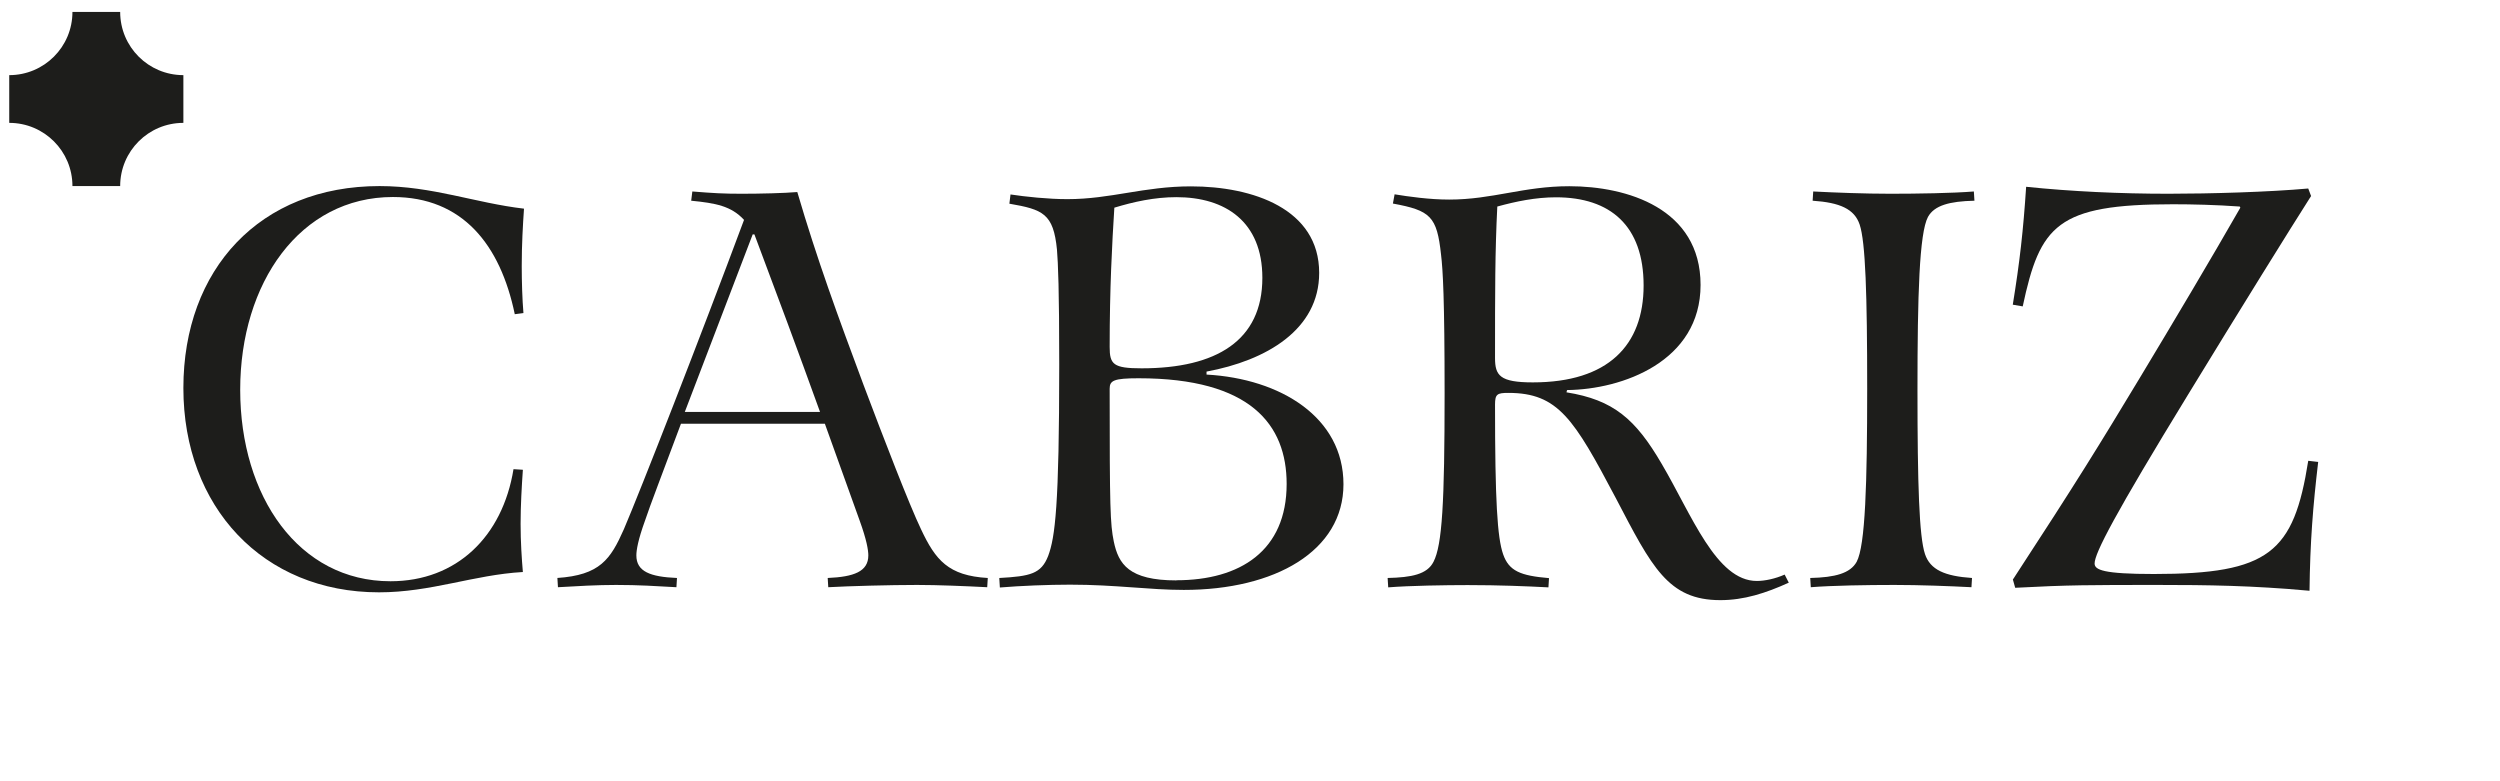 <svg width="176" height="55" viewBox="0 0 176 55" fill="none" xmlns="http://www.w3.org/2000/svg">
<g clip-path="url(#clip0_552_19224)">
<path d="M36.81 33.08C36.73 34.22 36.65 35.61 36.65 36.88C36.65 38.15 36.73 39.33 36.81 40.27C33.34 40.47 30.35 41.7 26.68 41.7C18.51 41.7 12.91 35.69 12.91 27.32C12.91 18.95 18.3 13.1 26.72 13.1C30.44 13.1 33.46 14.29 36.89 14.69C36.81 15.83 36.73 17.22 36.73 18.73C36.73 19.83 36.77 21.1 36.85 22.04L36.24 22.12C35.22 17.22 32.56 13.87 27.66 13.87C21.12 13.87 16.91 19.92 16.91 27.44C16.91 34.96 21.04 40.92 27.49 40.92C32.15 40.92 35.38 37.77 36.15 33.03L36.8 33.07L36.81 33.08Z" fill="#1D1D1B"/>
<path d="M57.73 29C56.18 24.71 54.71 20.75 53.11 16.5H52.99L48.21 29H57.73ZM39.22 40.69C42.24 40.49 42.98 39.38 43.92 37.26C45.06 34.6 49.31 23.73 52.38 15.48C51.48 14.5 50.38 14.3 48.66 14.13L48.74 13.48C50.25 13.6 50.91 13.64 52.21 13.64C53.51 13.64 55.19 13.6 56.13 13.52C57.52 18.26 58.99 22.26 60.79 27.09C62.22 30.89 64.02 35.55 64.84 37.26C65.86 39.43 66.76 40.53 69.54 40.69L69.5 41.34C67.91 41.26 66.03 41.18 64.56 41.18C62.68 41.18 59.74 41.26 58.31 41.34L58.27 40.69C60.11 40.61 61.13 40.24 61.13 39.1C61.13 38.73 61.01 38 60.52 36.65L58.07 29.83H47.94C46.72 33.1 45.73 35.67 45.41 36.65C44.92 38 44.8 38.73 44.8 39.1C44.8 40.24 45.78 40.61 47.66 40.69L47.62 41.34C46.19 41.26 44.96 41.18 43.37 41.18C42.06 41.18 40.63 41.26 39.28 41.34L39.24 40.69H39.22Z" fill="#1D1D1B"/>
<path d="M82.82 40.85C87.31 40.85 90.58 38.77 90.58 34.07C90.58 29.9 88.05 26.63 80.16 26.63C78.4 26.63 78.12 26.79 78.12 27.37C78.12 35.79 78.16 36.89 78.41 38.12C78.74 39.71 79.47 40.86 82.82 40.86M78.12 24.42C78.12 25.65 78.37 25.93 80.37 25.93C85.64 25.93 88.87 23.97 88.87 19.56C88.87 15.6 86.26 13.88 82.82 13.88C81.27 13.88 79.8 14.21 78.45 14.62C78.29 17.15 78.12 20.3 78.12 24.43M70.36 40.69C72.53 40.57 73.3 40.4 73.79 39.14C74.28 37.83 74.57 35.63 74.57 25.66C74.57 20.35 74.49 18.55 74.41 17.57C74.16 15.04 73.43 14.75 71.06 14.34L71.14 13.69C72.2 13.85 73.8 14.02 75.14 14.02C78.2 14.02 80.53 13.12 83.84 13.12C88.21 13.12 92.87 14.71 92.87 19.21C92.87 23.21 89.15 25.38 84.94 26.16V26.37C90.17 26.66 94.58 29.39 94.58 34.09C94.58 38.79 89.76 41.53 83.34 41.53C80.89 41.53 78.56 41.16 75.33 41.16C73.82 41.16 71.82 41.24 70.39 41.36L70.35 40.71L70.36 40.69Z" fill="#1D1D1B"/>
<path d="M105.25 25.2C105.25 26.43 105.58 26.92 107.91 26.92C113.22 26.92 115.71 24.3 115.71 20.1C115.71 15.9 113.38 13.89 109.54 13.89C108.11 13.89 106.72 14.18 105.41 14.54C105.25 17.73 105.25 20.47 105.25 25.21M97.69 40.69C99.37 40.65 100.47 40.44 100.92 39.55C101.53 38.37 101.7 35.38 101.7 27.7C101.7 21.04 101.58 19 101.45 17.93C101.16 15.23 100.71 14.82 98.06 14.33L98.18 13.68C99.16 13.84 100.63 14.05 102.02 14.05C105.08 14.05 107.25 13.11 110.48 13.11C114.53 13.11 119.72 14.66 119.72 20.06C119.72 25.46 114.2 27.42 110.32 27.46L110.28 27.62C113.59 28.15 115.14 29.5 116.98 32.65C119.1 36.25 120.82 40.9 123.68 40.9C124.25 40.9 124.99 40.74 125.64 40.45L125.93 41.02C124.3 41.76 122.78 42.25 121.11 42.25C117.43 42.25 116.29 39.92 113.75 35.06C110.81 29.5 109.7 27.66 106.19 27.66C105.41 27.66 105.25 27.74 105.25 28.48C105.25 35.26 105.41 37.84 105.82 39.02C106.23 40.2 107.04 40.53 109.05 40.7L109.01 41.35C107.46 41.27 105.54 41.19 103.33 41.19C101.78 41.19 99.24 41.23 97.73 41.35L97.69 40.7V40.69Z" fill="#1D1D1B"/>
<path d="M127.44 40.69C129.2 40.65 130.26 40.36 130.71 39.55C131.32 38.41 131.45 34.03 131.45 27.37C131.45 20.71 131.33 17.03 130.92 15.81C130.55 14.71 129.53 14.26 127.61 14.13L127.65 13.48C129.2 13.56 131.29 13.64 133.08 13.64C135 13.64 137.45 13.6 138.96 13.48L139 14.13C137.24 14.17 136.18 14.46 135.73 15.27C135.12 16.41 134.99 20.79 134.99 27.45C134.99 34.11 135.11 37.79 135.52 39.01C135.89 40.11 136.91 40.56 138.83 40.69L138.79 41.34C137.24 41.26 135.15 41.18 133.36 41.18C131.44 41.18 128.99 41.22 127.48 41.34L127.44 40.69Z" fill="#1D1D1B"/>
<path d="M141.7 40.81C146.24 33.86 147.79 31.33 150.65 26.59C153.06 22.59 155.76 18.05 157.72 14.62L157.68 14.54C156 14.42 154.33 14.38 152.98 14.38C144.81 14.38 143.62 15.85 142.4 21.57L141.7 21.45C142.19 18.43 142.44 16.22 142.64 13.15C145.83 13.48 149.26 13.64 152.65 13.64C155.55 13.64 159.76 13.52 162.5 13.27L162.7 13.8C161.19 16.17 157.71 21.77 154.04 27.78C148.89 36.2 147.46 38.94 147.46 39.67C147.46 40.12 148.07 40.41 151.63 40.41C159.76 40.41 161.48 38.9 162.5 32.44L163.2 32.52C162.83 35.67 162.63 38.16 162.59 41.59C158.55 41.22 155.4 41.18 151.88 41.18C147.26 41.18 145.59 41.18 141.87 41.38L141.71 40.81H141.7Z" fill="#1D1D1B"/>
<path d="M5.1 13.1H8.46C8.46 10.64 10.45 8.65 12.91 8.65V5.29C10.45 5.29 8.46 3.3 8.46 0.84H5.1C5.1 3.3 3.11 5.29 0.65 5.29V8.65C3.11 8.65 5.1 10.64 5.1 13.1Z" fill="#1D1D1B"/>
</g>
<defs>
<clipPath id="clip0_552_19224">
<rect width="174.7" height="53.86" fill="white" transform="translate(0.65 0.57)"/>
</clipPath>
</defs>
</svg>
